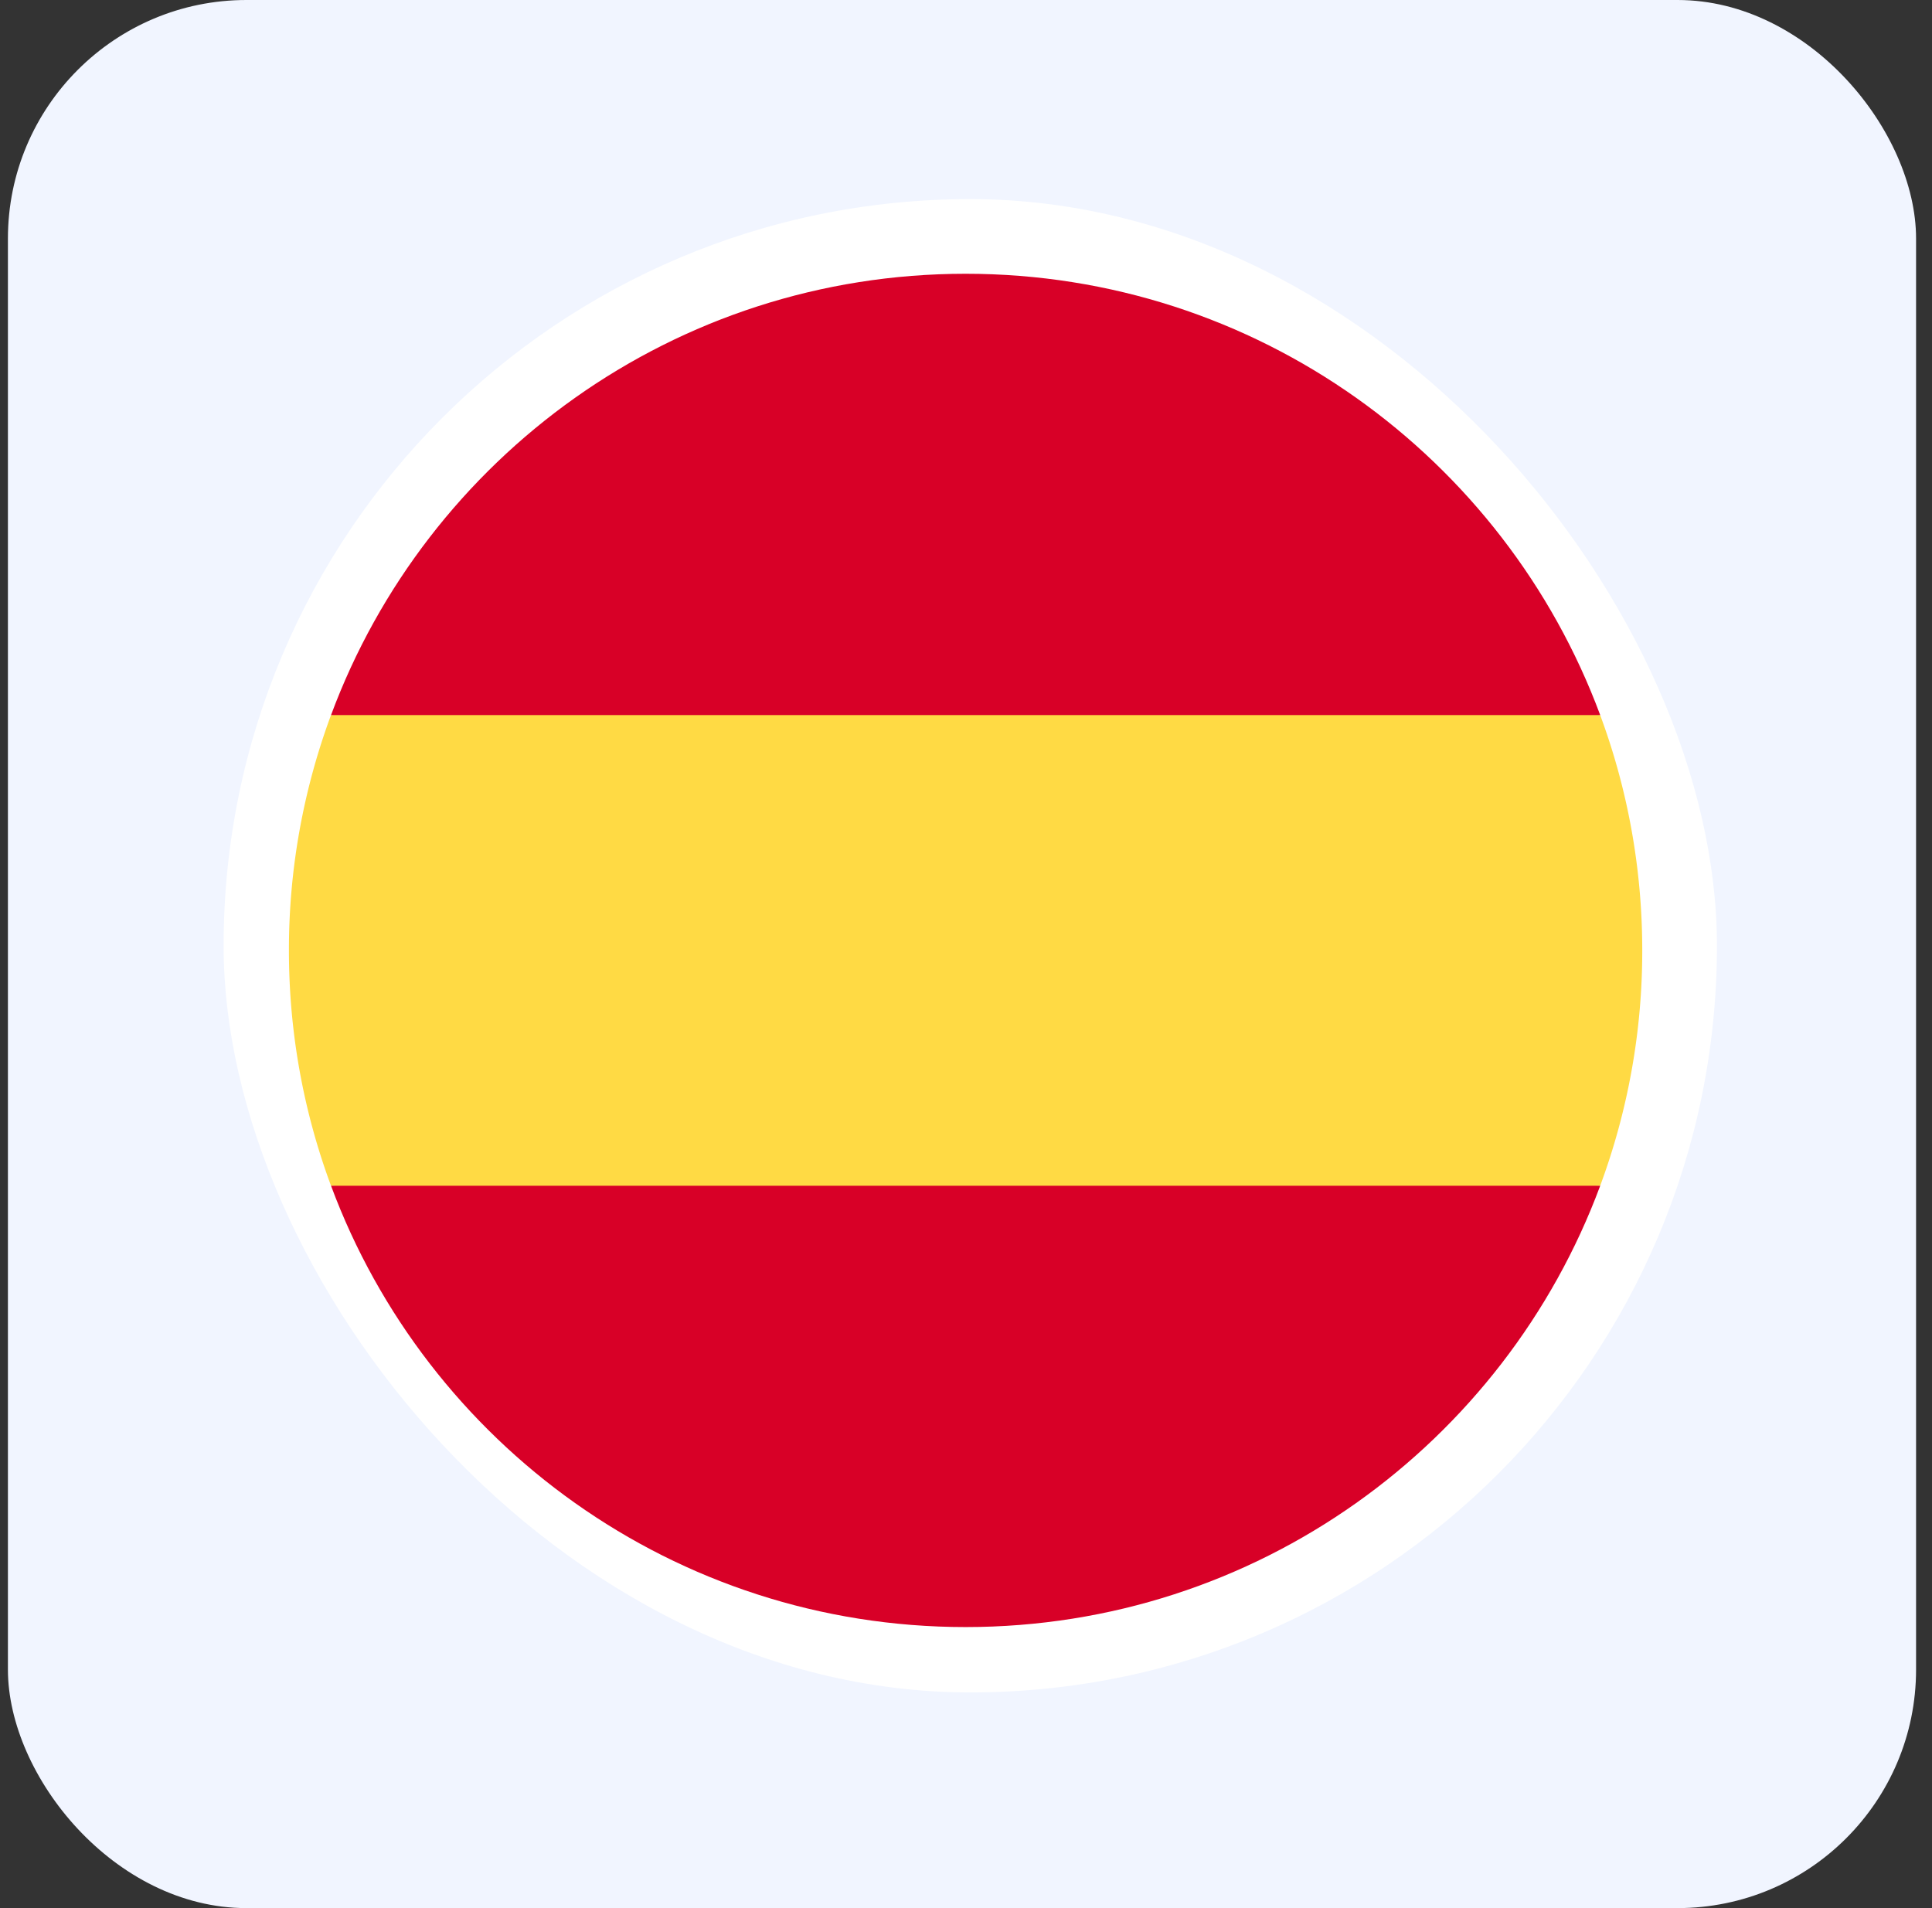 <svg xmlns="http://www.w3.org/2000/svg" width="81" height="80" viewBox="0 0 81 80" fill="none"><rect x="0" y="0" width="81" height="80" fill="#333333" stroke="none"/><rect x=".332" width="80" height="80" rx="10" fill="#F1F5FF"/><rect x="9.375" y="8.348" width="62.609" height="62.609" rx="31.304" fill="#fff"/><g clip-path="url(#a)"><path d="M12.113 39.848c0 3.47.625 6.794 1.765 9.867l26.605 2.467 26.605-2.467a28.3 28.3 0 0 0 1.764-9.867c0-3.47-.624-6.795-1.764-9.868l-26.605-2.467-26.605 2.467a28.3 28.3 0 0 0-1.765 9.868" fill="#FFDA44"/><path d="M67.089 29.98C63.08 19.177 52.682 11.478 40.484 11.478S17.887 19.177 13.879 29.98zm-53.21 19.735c4.008 10.803 14.407 18.502 26.605 18.502s22.597-7.699 26.605-18.502z" fill="#D80027"/></g><defs><clipPath id="a"><path fill="#fff" d="M12.113 11.478h56.74v56.739h-56.74z"/></clipPath></defs></svg>